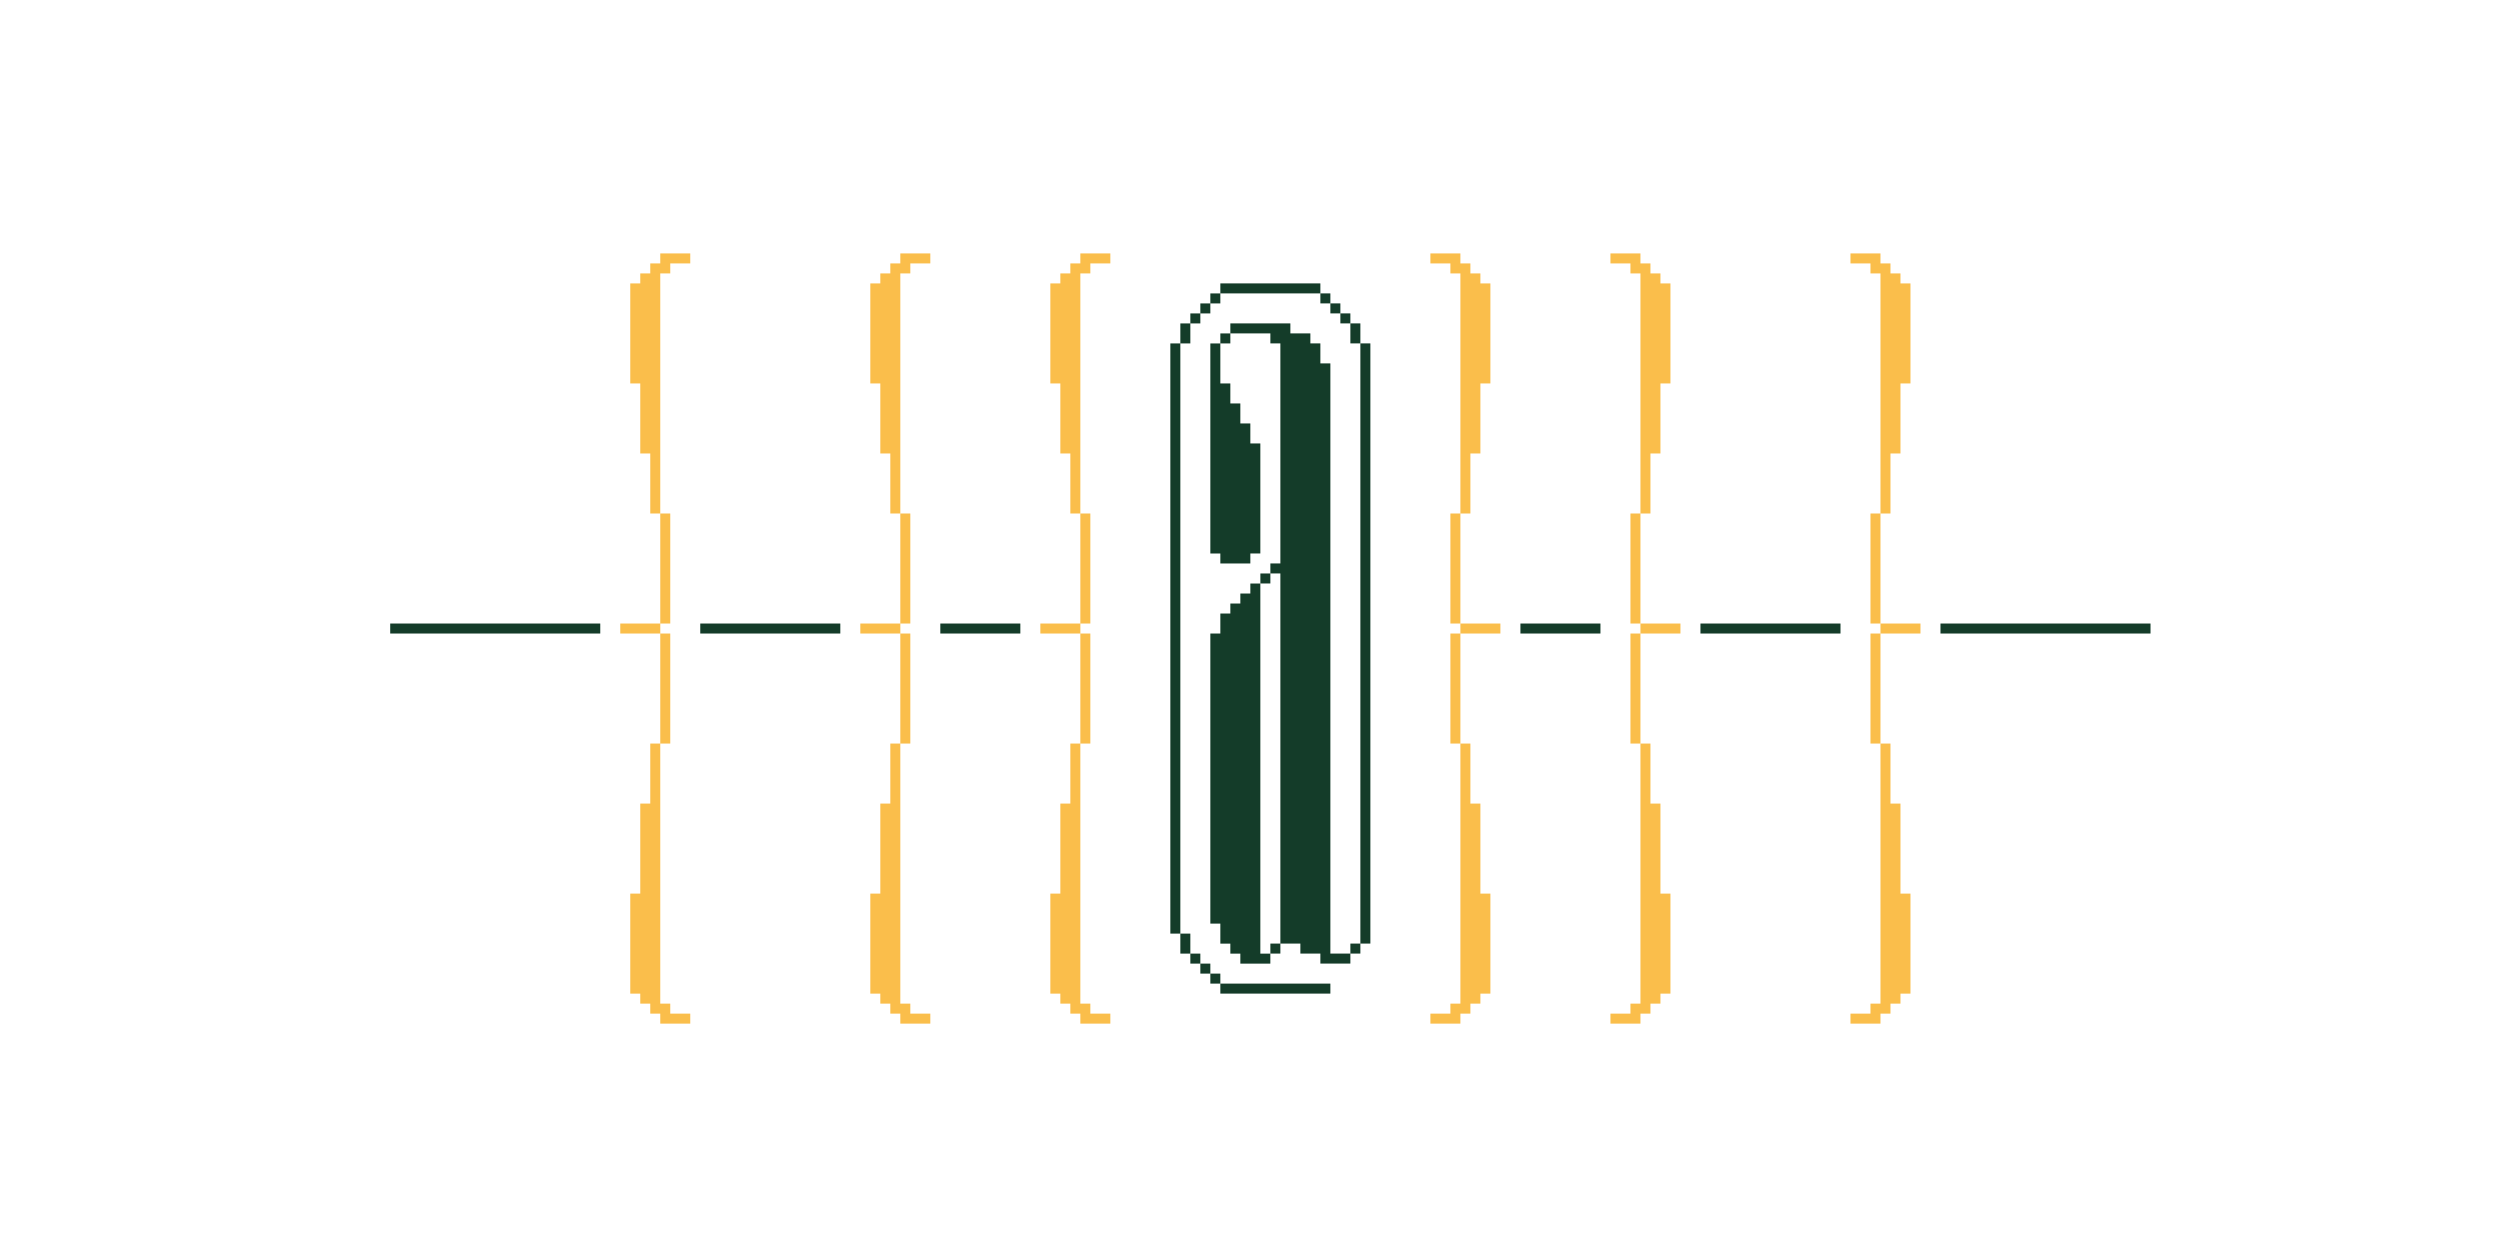 <?xml version="1.0" encoding="UTF-8"?>
<svg xmlns="http://www.w3.org/2000/svg" id="Layer_1" data-name="Layer 1" width="950" height="475" viewBox="0 0 950 475">
  <rect width="950" height="475" fill="#fff" stroke-width="0"></rect>
  <g>
    <path d="m148.28,240.74v-3.8h79.82v3.8h-79.82Z" fill="#143c29" stroke-width="0"></path>
    <path d="m235.7,240.74v-3.8h15.21v3.8h-15.21Zm11.4-45.61v-22.81h-3.8v-26.61h-3.8v-38.01h3.8v-3.8h3.8v-3.8h3.8v-3.8h11.4v3.8h-7.6v3.8h-3.8v91.23h-3.8Zm-7.6,182.45v-38.01h3.8v-34.21h3.8v-22.81h3.8v98.83h3.8v3.8h7.6v3.8h-11.4v-3.8h-3.8v-3.8h-3.8v-3.8h-3.8Zm11.4-140.64v-41.81h3.8v41.81h-3.8Zm3.8,45.61h-3.8v-41.81h3.8v41.81Z" fill="#fabe4b" stroke-width="0"></path>
    <path d="m266.1,240.74v-3.8h53.22v3.8h-53.22Z" fill="#143c29" stroke-width="0"></path>
    <path d="m326.92,240.74v-3.8h15.21v3.8h-15.21Zm11.4-45.61v-22.81h-3.8v-26.61h-3.8v-38.01h3.8v-3.8h3.8v-3.8h3.8v-3.8h11.4v3.8h-7.6v3.8h-3.8v91.23h-3.8Zm-7.6,182.45v-38.01h3.8v-34.21h3.8v-22.81h3.8v98.83h3.8v3.8h7.6v3.8h-11.4v-3.8h-3.8v-3.8h-3.8v-3.8h-3.8Zm11.4-140.64v-41.81h3.8v41.81h-3.8Zm3.8,45.61h-3.8v-41.81h3.8v41.81Z" fill="#fabe4b" stroke-width="0"></path>
    <path d="m357.32,240.74v-3.8h30.41v3.8h-30.41Z" fill="#143c29" stroke-width="0"></path>
    <path d="m395.33,240.74v-3.8h15.21v3.8h-15.21Zm11.4-45.61v-22.81h-3.8v-26.61h-3.8v-38.01h3.8v-3.8h3.8v-3.8h3.8v-3.8h11.4v3.8h-7.6v3.8h-3.8v91.23h-3.8Zm-7.6,182.45v-38.01h3.8v-34.21h3.8v-22.81h3.8v98.83h3.8v3.8h7.6v3.8h-11.4v-3.8h-3.8v-3.8h-3.8v-3.8h-3.8Zm11.4-140.64v-41.81h3.8v41.81h-3.8Zm3.8,45.61h-3.8v-41.81h3.8v41.81Z" fill="#fabe4b" stroke-width="0"></path>
    <path d="m444.73,354.77v-224.27h3.8v224.27h-3.8Zm7.6-224.27h-3.8v-7.6h3.8v7.6Zm-3.8,231.87v-7.6h3.8v7.6h-3.8Zm3.8-239.47v-3.8h3.8v3.8h-3.8Zm0,243.27v-3.8h3.8v3.8h-3.8Zm3.8-247.07v-3.8h3.8v3.8h-3.8Zm0,250.87v-3.8h3.8v3.8h-3.8Zm3.8-254.67v-3.8h3.8v3.8h-3.8Zm3.8,98.83v-3.8h-3.8v-79.82h3.8v15.2h3.8v7.6h3.8v7.6h3.8v7.6h3.8v41.81h-3.8v3.8h-11.4Zm0,144.44v-7.6h-3.8v-110.23h3.8v-7.6h3.8v-3.8h3.8v-3.8h3.8v-3.8h3.8v140.64h3.8v3.8h-11.4v-3.8h-3.8v-3.8h-3.8Zm-3.8,15.2v-3.8h3.8v3.8h-3.8Zm3.8-262.28v-3.8h38.01v3.8h-38.01Zm0,19.01v-3.8h3.8v3.8h-3.8Zm0,247.07v-3.8h41.81v3.8h-41.81Zm22.81-19.01h7.6v3.8h7.6v3.8h11.4v-3.8h-7.6v-224.27h-3.8v-7.6h-3.8v-3.8h-7.6v-3.8h-22.81v3.8h15.21v3.8h3.8v83.62h-3.8v3.8h3.8v140.64Zm-7.6-136.84v-3.8h3.8v3.8h-3.8Zm3.8,140.64v-3.8h3.8v3.8h-3.8Zm19-247.07v-3.8h3.8v3.8h-3.8Zm3.8,3.8v-3.8h3.8v3.8h-3.8Zm3.8,3.8v-3.8h3.8v3.8h-3.8Zm3.8,7.6v-7.6h3.8v7.6h-3.8Zm0,231.87v-3.8h3.8v3.8h-3.8Zm3.8-3.8v-228.07h3.8v228.07h-3.8Z" fill="#143c29" stroke-width="0"></path>
    <path d="m558.75,195.13h-3.8v-91.23h-3.8v-3.8h-7.6v-3.8h11.4v3.8h3.8v3.8h3.8v3.8h3.8v38.01h-3.8v26.61h-3.8v22.81Zm7.6,182.45h-3.8v3.8h-3.8v3.8h-3.8v3.8h-11.4v-3.8h7.6v-3.8h3.8v-98.83h3.8v22.81h3.8v34.21h3.8v38.01Zm-11.4-140.64h-3.8v-41.81h3.8v41.81Zm-3.8,45.61v-41.81h3.8v41.81h-3.8Zm19-41.81h-15.2v-3.8h15.2v3.8Z" fill="#fabe4b" stroke-width="0"></path>
    <path d="m577.76,240.74v-3.8h30.41v3.8h-30.41Z" fill="#143c29" stroke-width="0"></path>
    <path d="m627.17,195.13h-3.8v-91.23h-3.8v-3.8h-7.6v-3.8h11.4v3.8h3.8v3.8h3.8v3.8h3.8v38.01h-3.8v26.61h-3.8v22.81Zm7.6,182.45h-3.8v3.8h-3.8v3.8h-3.8v3.8h-11.4v-3.8h7.6v-3.8h3.8v-98.83h3.8v22.81h3.8v34.21h3.8v38.01Zm-11.4-140.64h-3.8v-41.81h3.8v41.81Zm-3.8,45.61v-41.81h3.8v41.81h-3.8Zm19-41.81h-15.2v-3.8h15.2v3.8Z" fill="#fabe4b" stroke-width="0"></path>
    <path d="m646.17,240.74v-3.8h53.22v3.8h-53.22Z" fill="#143c29" stroke-width="0"></path>
    <path d="m718.38,195.13h-3.8v-91.23h-3.8v-3.8h-7.6v-3.8h11.4v3.8h3.8v3.8h3.8v3.8h3.8v38.01h-3.8v26.61h-3.8v22.81Zm7.6,182.45h-3.8v3.8h-3.8v3.8h-3.8v3.8h-11.4v-3.8h7.6v-3.8h3.8v-98.83h3.8v22.81h3.8v34.21h3.8v38.01Zm-11.4-140.64h-3.8v-41.81h3.8v41.81Zm-3.8,45.61v-41.81h3.8v41.81h-3.8Zm19-41.81h-15.2v-3.8h15.2v3.8Z" fill="#fabe4b" stroke-width="0"></path>
    <path d="m737.38,240.74v-3.8h79.82v3.8h-79.82Z" fill="#143c29" stroke-width="0"></path>
  </g>
</svg>
